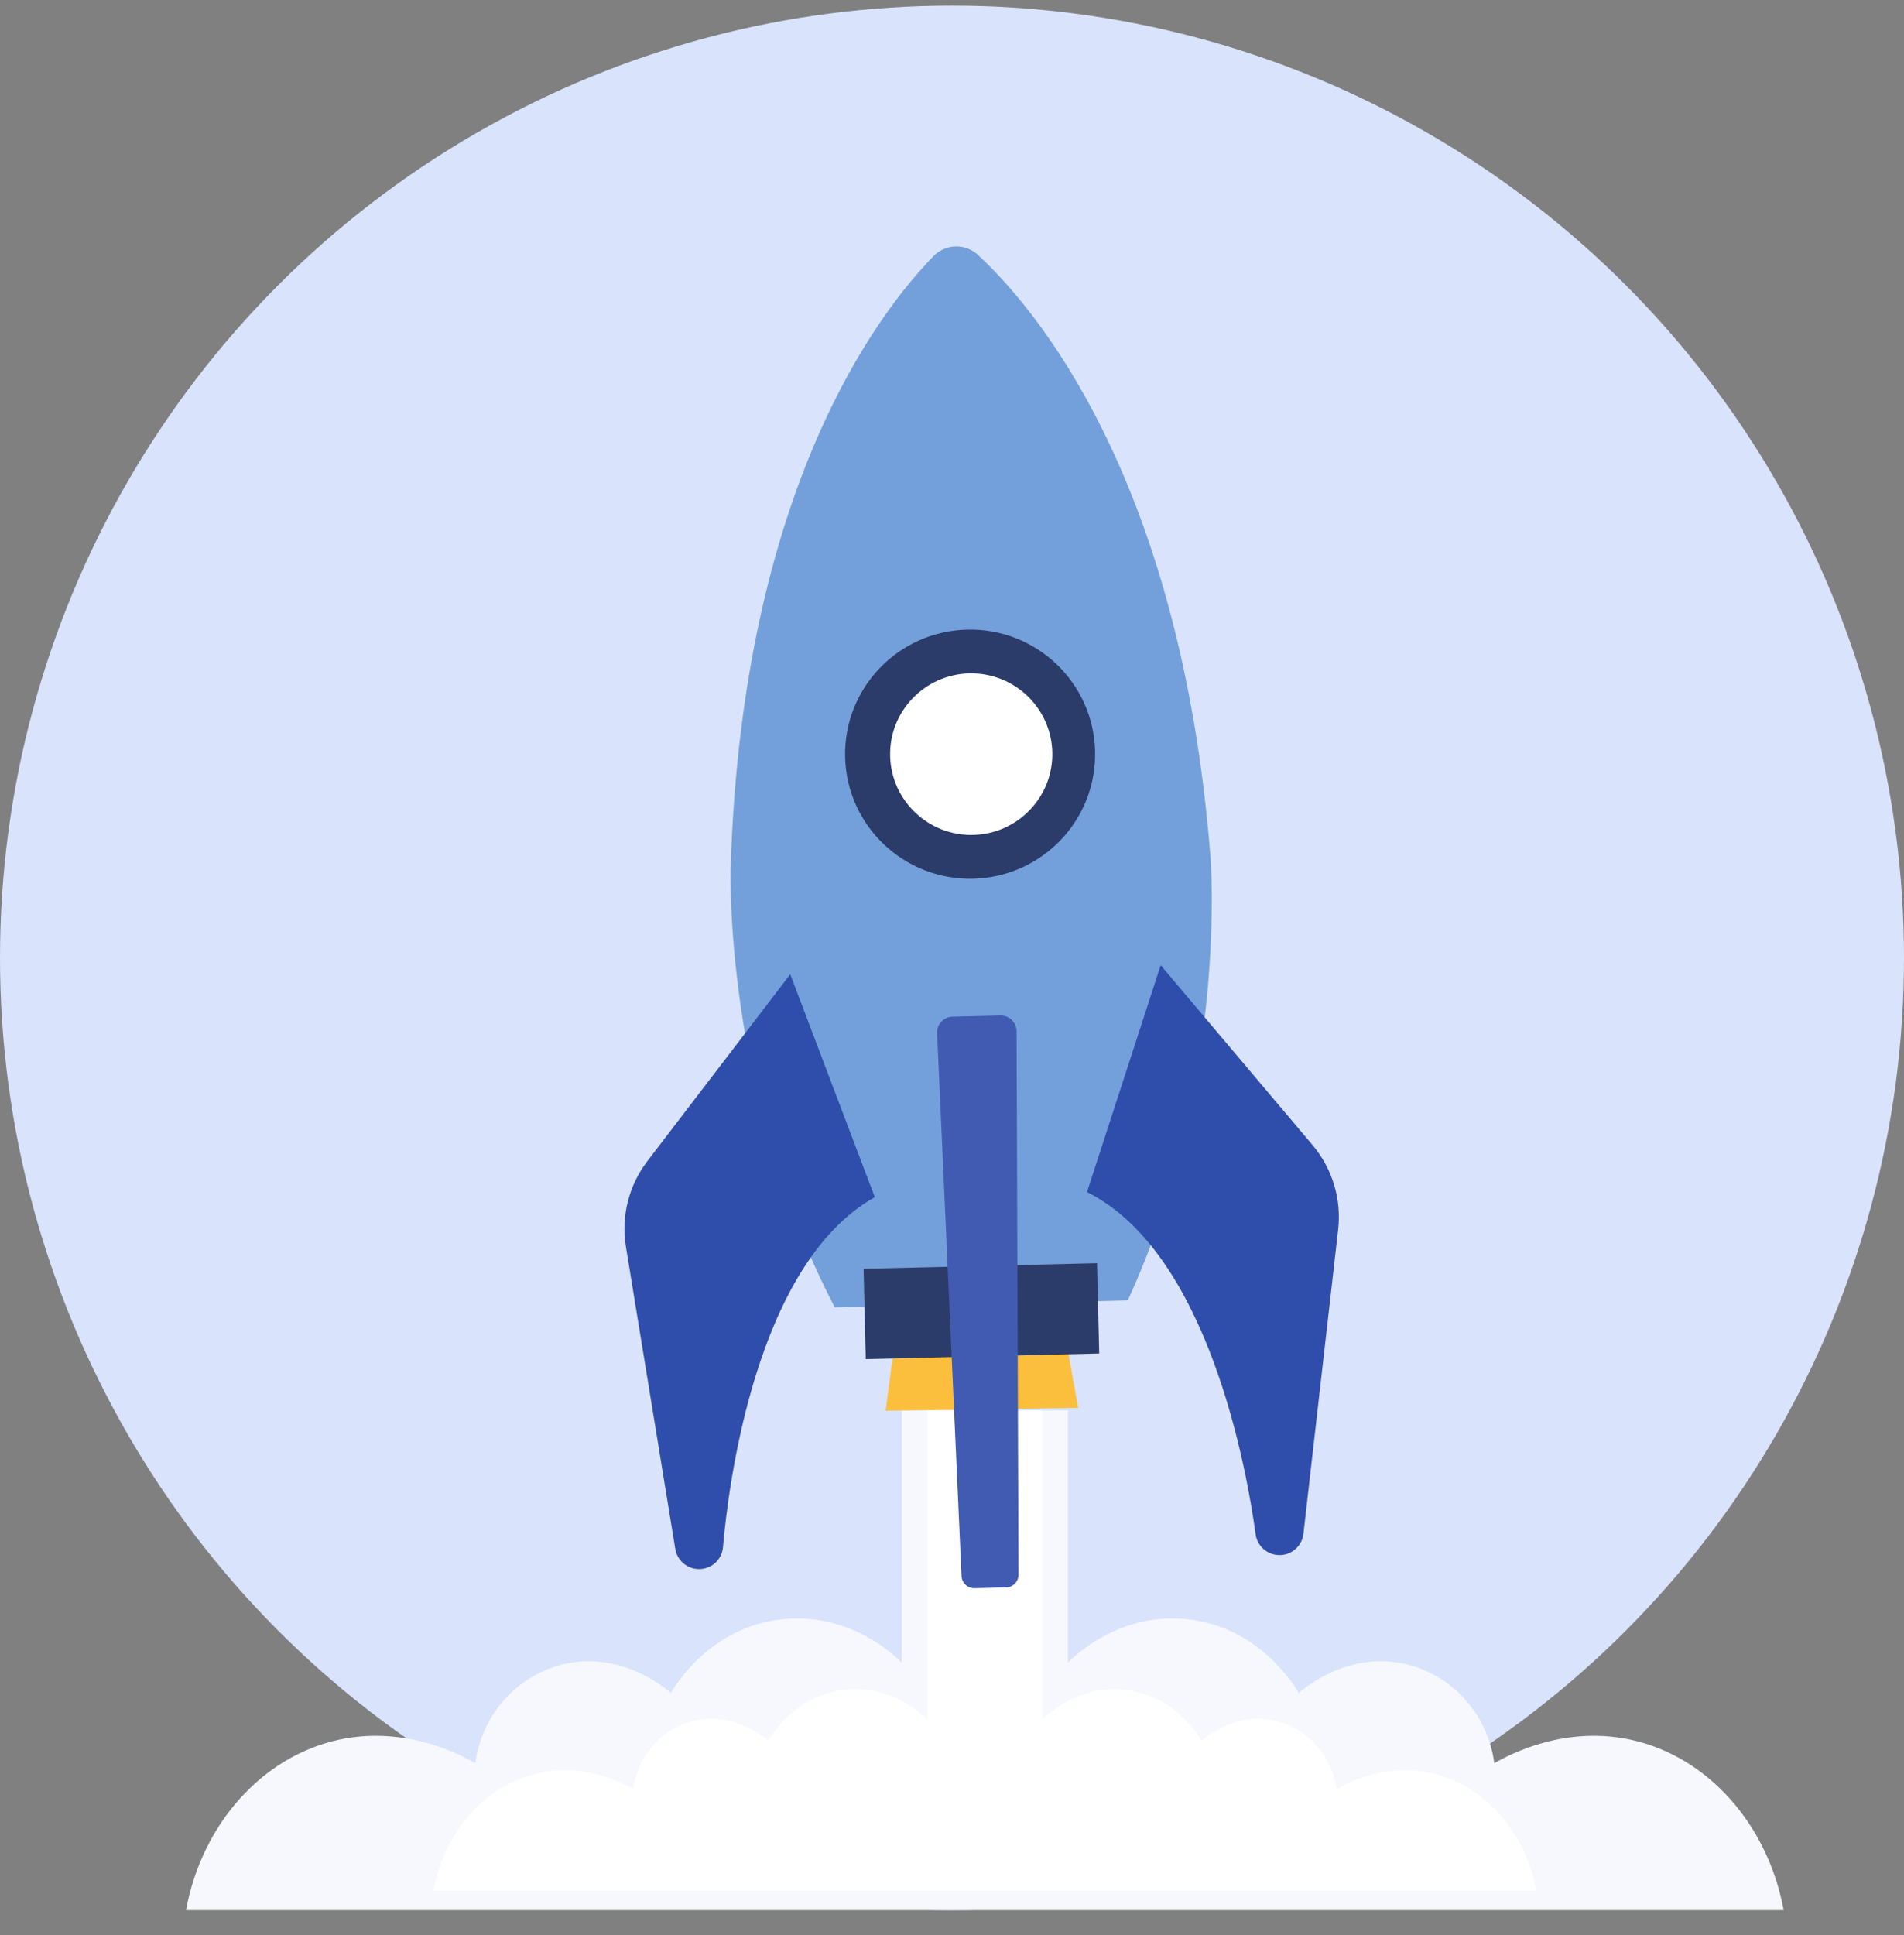 <svg width="187" height="190" viewBox="0 0 187 190" fill="none" xmlns="http://www.w3.org/2000/svg">
<rect x="0" y="0" width="187" height="190" fill="#808080" stroke="none"/>
<circle cx="93.5" cy="94.055" r="93.5" fill="#D9E3FC"/>
<g clip-path="url(#clip0_3768_26210)">
<path d="M104.884 138.492V163.255C105.449 162.681 109.81 158.36 116.422 158.969C123.704 159.642 127.254 165.697 127.559 166.235C127.765 166.042 132.561 161.733 138.697 163.56C142.987 164.836 146.161 168.595 146.76 173.122C148.383 172.196 153.731 169.409 160.202 170.826C167.678 172.466 173.614 179.071 175.178 187.549H18.27C19.833 179.071 25.769 172.466 33.245 170.826C39.71 169.409 45.064 172.196 46.687 173.122C47.286 168.595 50.46 164.836 54.75 163.56C60.88 161.733 65.682 166.048 65.888 166.235C66.194 165.697 69.738 159.636 77.026 158.969C83.638 158.36 88.004 162.675 88.563 163.255V138.492H104.89H104.884Z" fill="#F6F8FE"/>
<path d="M102.357 138.492V168.859C102.745 168.461 105.76 165.48 110.321 165.902C115.352 166.364 117.797 170.545 118.008 170.92C118.149 170.785 121.464 167.811 125.696 169.07C128.658 169.954 130.844 172.548 131.262 175.669C132.378 175.03 136.075 173.104 140.536 174.082C145.697 175.218 149.793 179.773 150.874 185.623H42.572C43.654 179.767 47.75 175.212 52.911 174.082C57.371 173.104 61.068 175.025 62.185 175.669C62.602 172.542 64.789 169.948 67.751 169.07C71.983 167.811 75.297 170.785 75.439 170.92C75.65 170.545 78.095 166.364 83.126 165.902C87.693 165.48 90.702 168.461 91.09 168.859V138.492H102.363H102.357Z" fill="white"/>
<path d="M118.879 84.048C115.935 46.853 101.612 30.177 96.046 25.024C94.811 23.877 92.884 23.924 91.702 25.13C86.395 30.546 72.901 47.89 71.76 85.183C71.76 85.183 71.02 107.3 81.987 128.374L96.375 128.028L110.763 127.683C120.695 106.105 118.885 84.053 118.885 84.053L118.879 84.048Z" fill="#73A0DB"/>
<path d="M105.896 138.234L86.983 138.515L87.964 131.056L104.55 130.827L105.896 138.234Z" fill="#FBBF3D"/>
<path d="M107.743 124.028L84.816 124.578L85.031 133.447L107.958 132.896L107.743 124.028Z" fill="#2B3C6A"/>
<path d="M77.619 95.653L63.584 114.004C61.75 116.399 60.986 119.444 61.474 122.413L66.323 152.088C66.558 153.541 68.068 154.425 69.456 153.927C70.325 153.617 70.931 152.832 71.007 151.913C71.518 145.981 74.187 124.117 85.918 117.547L77.613 95.659L77.619 95.653Z" fill="#2F4DAA"/>
<path d="M113.999 94.775L128.91 112.43C130.855 114.737 131.766 117.735 131.425 120.727L128.016 150.602C127.852 152.065 126.388 153.02 124.972 152.587C124.09 152.317 123.444 151.562 123.32 150.654C122.521 144.758 118.795 123.04 106.758 117.044L113.993 94.781L113.999 94.775Z" fill="#2F4DAA"/>
<path d="M98.796 155.865L95.722 155.941C95.034 155.958 94.464 155.425 94.435 154.74L92.037 101.438C91.996 100.571 92.683 99.839 93.553 99.822L98.249 99.71C99.119 99.687 99.836 100.384 99.842 101.256L100.03 154.612C100.03 155.297 99.483 155.853 98.802 155.87L98.796 155.865Z" fill="#405BB1"/>
<path d="M107.553 73.754C107.718 80.511 102.352 86.115 95.575 86.278C88.793 86.442 83.168 81.096 83.004 74.345C82.839 67.588 88.205 61.984 94.982 61.82C101.764 61.656 107.389 67.002 107.553 73.754Z" fill="#2B3C6A"/>
<path d="M103.352 73.853C103.458 78.233 99.978 81.869 95.582 81.98C91.186 82.085 87.536 78.619 87.424 74.239C87.318 69.859 90.798 66.223 95.194 66.118C99.59 66.012 103.24 69.479 103.352 73.859V73.853Z" fill="white"/>
</g>
<defs>
<clipPath id="clip0_3768_26210">
<rect width="156.908" height="163.356" fill="white" transform="translate(18.27 24.198)"/>
</clipPath>
</defs>
</svg>
